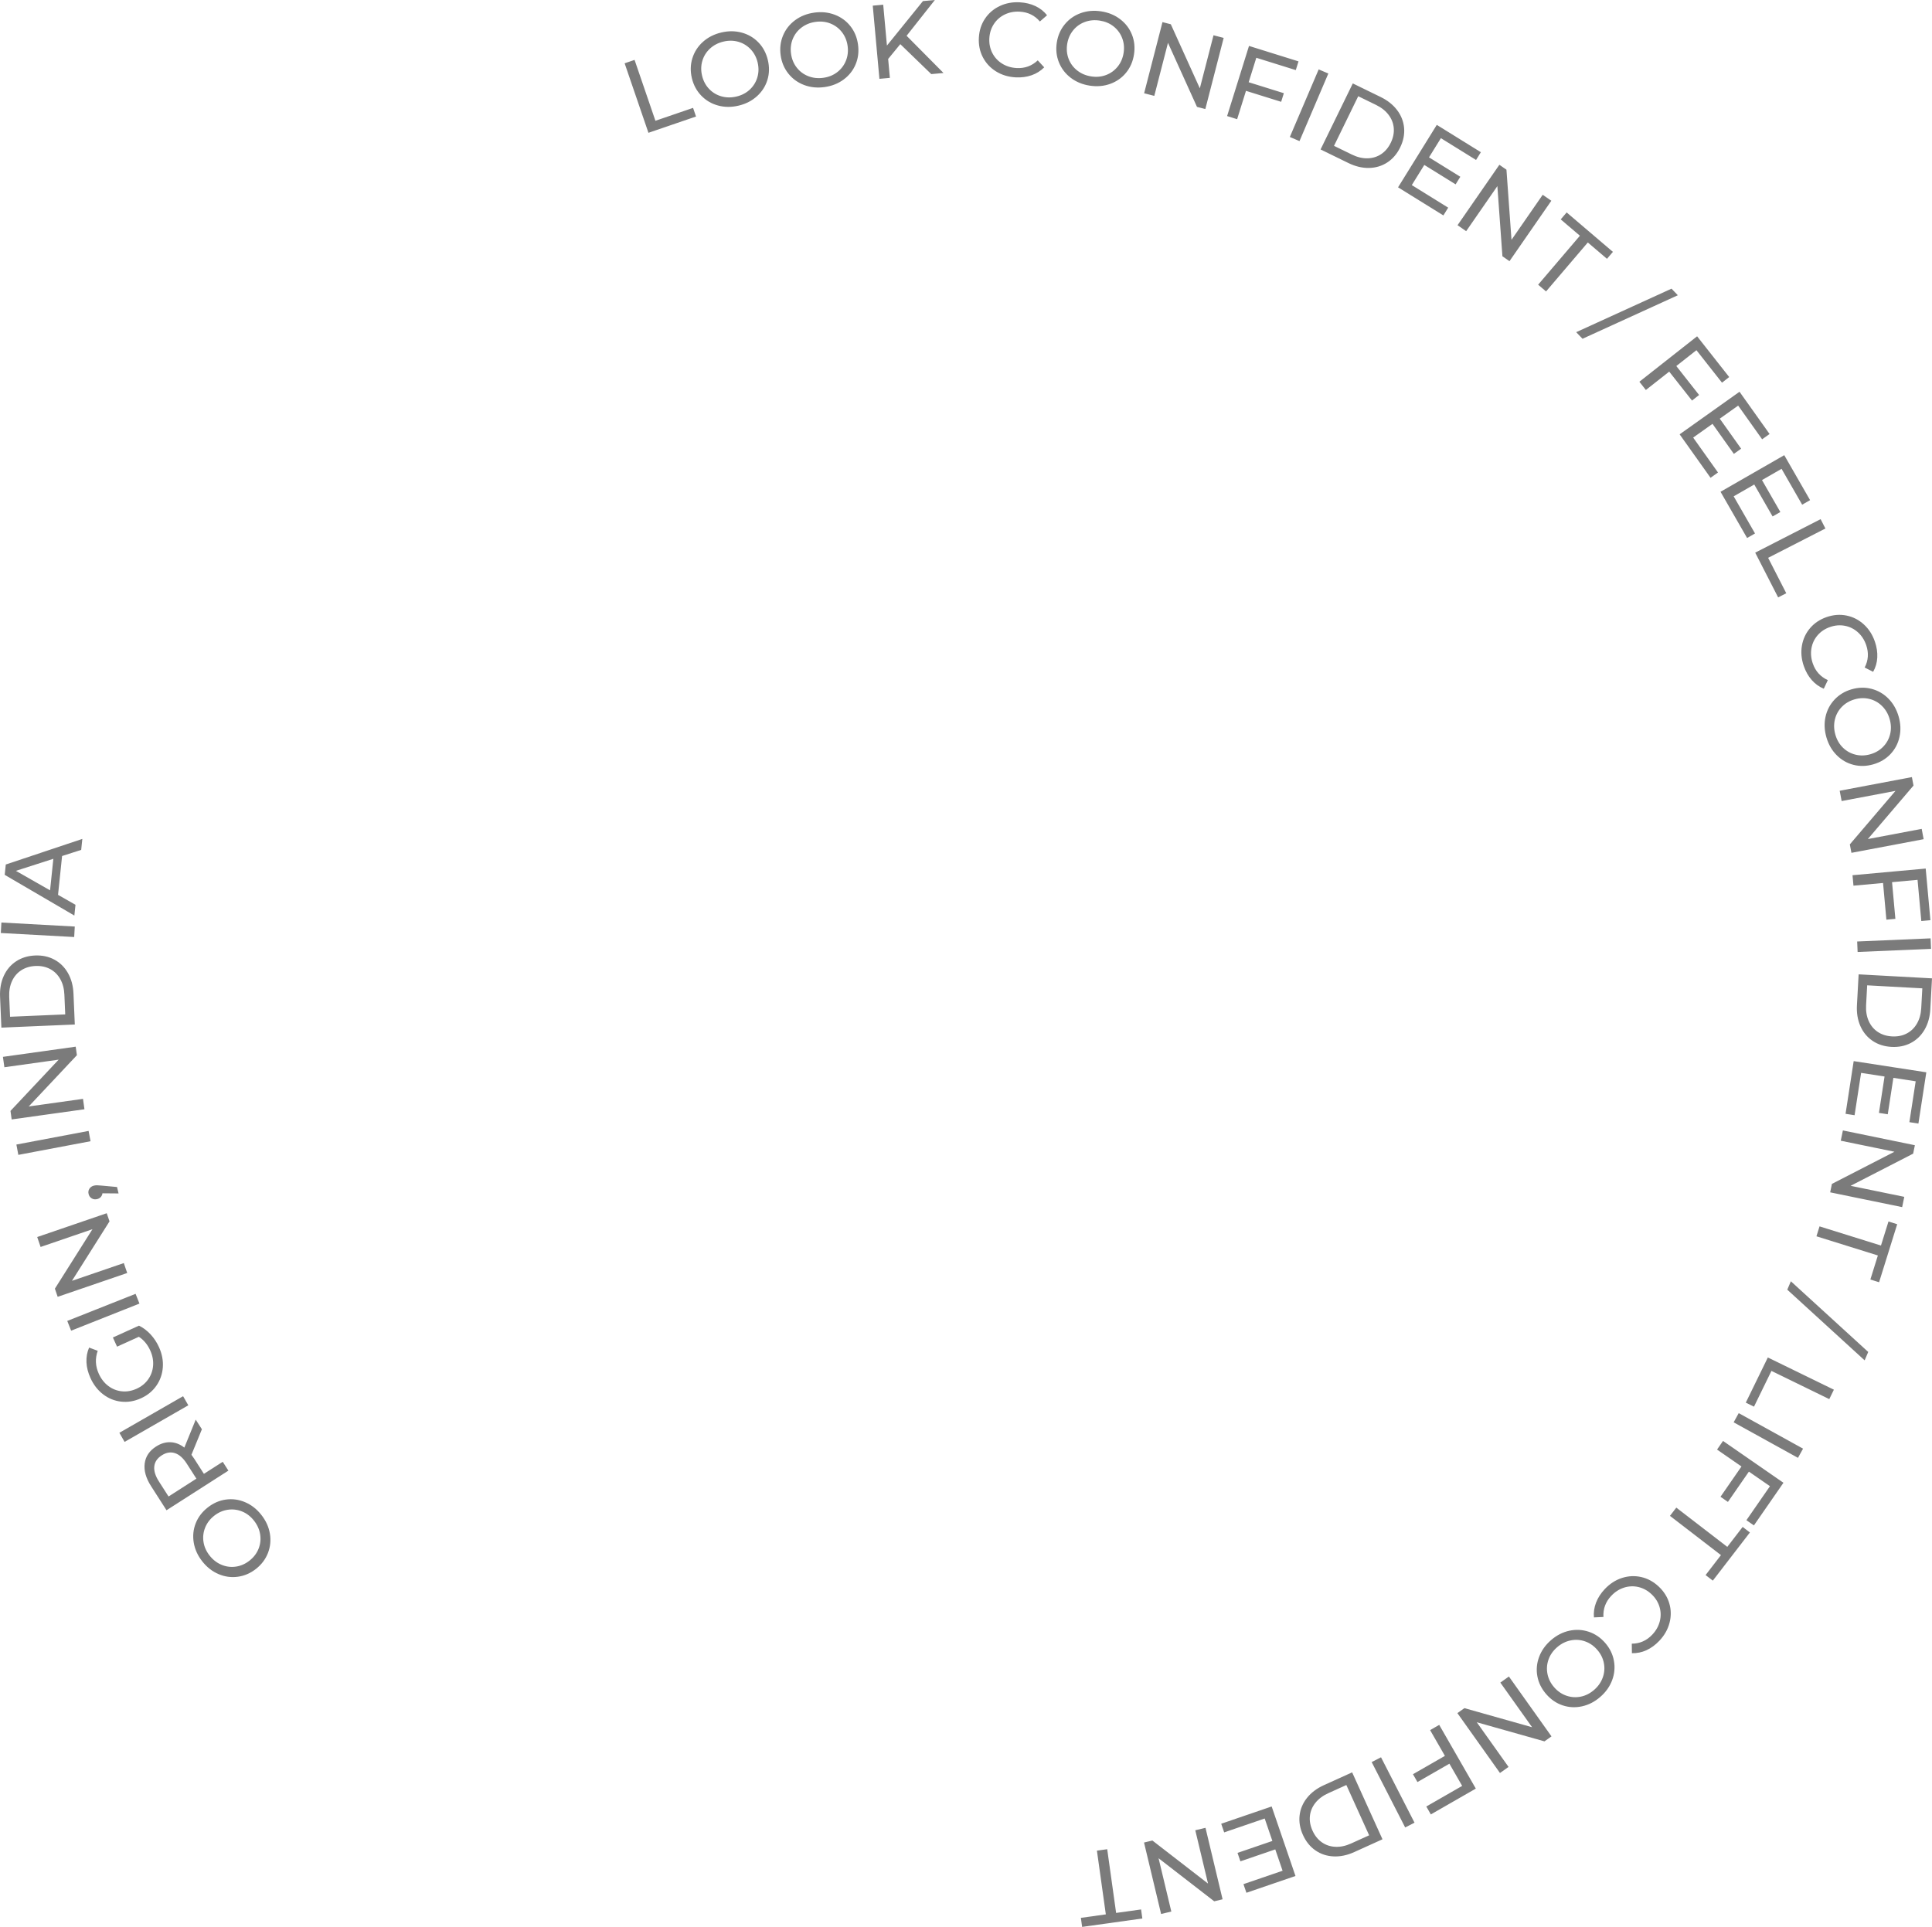 <svg xmlns:xlink="http://www.w3.org/1999/xlink" viewBox="0 0 8873.1 8851.38" style="shape-rendering:geometricPrecision; text-rendering:geometricPrecision; image-rendering:optimizeQuality; fill-rule:evenodd; clip-rule:evenodd" version="1.1" height="88.501mm" width="88.718mm" xml:space="preserve" xmlns="http://www.w3.org/2000/svg">
 <defs>
  <style type="text/css">
   
    .fil0 {fill:#7B7B7B;fill-rule:nonzero}
   
  </style>
 </defs>
 <g id="Layer_x0020_1">
  <path d="M2868.75 290.76l45.63 -15.62 95.76 279.62 172.88 -59.21 13.59 39.68 -218.49 74.84 -109.37 -319.31zm523.85 194.36c-33.14,7.91 -64.74,7.77 -94.78,-0.41 -30.05,-8.19 -55.72,-23.28 -77.01,-45.3 -21.29,-22 -35.71,-48.81 -43.26,-80.38 -7.54,-31.57 -6.8,-61.99 2.23,-91.25 9.04,-29.26 25.1,-54.34 48.21,-75.22 23.1,-20.89 51.22,-35.3 84.36,-43.22 32.82,-7.85 64.27,-7.68 94.31,0.51 30.04,8.18 55.62,23.22 76.7,45.12 21.11,21.89 35.48,48.79 43.1,80.67 7.62,31.89 6.97,62.37 -1.96,91.43 -8.9,29.07 -24.91,54.04 -48.01,74.93 -23.1,20.88 -51.07,35.27 -83.89,43.12zm-9.98 -41.75c24.07,-5.75 44.42,-16.39 61.03,-31.93 16.61,-15.54 28.17,-34.24 34.68,-56.13 6.5,-21.88 6.92,-44.71 1.24,-68.46 -5.68,-23.76 -16.37,-43.93 -32.07,-60.5 -15.68,-16.57 -34.45,-28.04 -56.3,-34.38 -21.84,-6.34 -44.8,-6.64 -68.87,-0.88 -24.07,5.74 -44.57,16.43 -61.5,32.03 -16.92,15.62 -28.63,34.37 -35.15,56.24 -6.5,21.89 -6.91,44.7 -1.23,68.46 5.68,23.75 16.36,43.94 32.05,60.51 15.7,16.56 34.62,27.99 56.78,34.26 22.16,6.27 45.27,6.53 69.34,0.78zm404.67 -43.48c-33.75,4.72 -65.18,1.56 -94.31,-9.45 -29.13,-11.03 -53.24,-28.5 -72.33,-52.46 -19.08,-23.94 -30.87,-51.99 -35.36,-84.14 -4.5,-32.15 -0.86,-62.36 10.93,-90.62 11.79,-28.27 30.18,-51.69 55.18,-70.27 24.98,-18.59 54.35,-30.24 88.1,-34.97 33.42,-4.67 64.7,-1.49 93.83,9.53 29.12,11.01 53.15,28.42 72.04,52.24 18.91,23.81 30.64,51.96 35.19,84.42 4.54,32.47 0.97,62.75 -10.68,90.83 -11.65,28.08 -29.97,51.41 -54.97,70 -24.98,18.58 -54.19,30.21 -87.62,34.89zm-5.94 -42.5c24.52,-3.43 45.78,-12.07 63.8,-25.96 18.03,-13.87 31.31,-31.4 39.88,-52.55 8.56,-21.16 11.16,-43.84 7.78,-68.04 -3.38,-24.19 -12.1,-45.28 -26.13,-63.28 -14.04,-17.99 -31.62,-31.2 -52.76,-39.61 -21.14,-8.41 -43.96,-10.89 -68.47,-7.47 -24.52,3.43 -45.95,12.1 -64.28,26.02 -18.34,13.92 -31.79,31.47 -40.37,52.63 -8.56,21.16 -11.15,43.84 -7.77,68.03 3.39,24.18 12.09,45.29 26.13,63.28 14.03,18 31.78,31.18 53.24,39.55 21.46,8.36 44.44,10.82 68.95,7.4zm353.45 -154.61l-55.79 68.02 7.92 86.91 -48.03 4.37 -30.59 -336.12 48.01 -4.37 17.09 187.75 165.37 -204.36 54.74 -4.99 -129.79 164.33 169.52 170.96 -56.18 5.1 -142.28 -137.61zm529.51 152.49c-33.7,-1.85 -63.7,-10.98 -90,-27.38 -26.31,-16.41 -46.46,-38.11 -60.43,-65.11 -13.98,-27 -20.07,-56.87 -18.27,-89.61 1.78,-32.73 11.09,-61.76 27.93,-87.08 16.84,-25.31 39.31,-44.69 67.4,-58.12 28.1,-13.43 59,-19.23 92.7,-17.38 26.31,1.44 50.14,7.17 71.49,17.19 21.33,10.02 39.24,24.11 53.7,42.29l-32.94 28.62c-23.89,-28.03 -54.79,-43.08 -92.67,-45.15 -25.01,-1.37 -47.96,3.01 -68.79,13.13 -20.84,10.13 -37.5,24.75 -49.97,43.87 -12.47,19.12 -19.38,40.87 -20.71,65.27 -1.33,24.38 3.15,46.77 13.47,67.13 10.31,20.36 25.27,36.72 44.88,49.05 19.61,12.35 41.94,19.19 66.96,20.56 37.57,2.05 69.9,-9.7 97.06,-35.25l29.63 32.03c-16.36,16.49 -35.78,28.62 -58.25,36.42 -22.48,7.79 -46.87,10.96 -73.19,9.52zm340.67 38.13c-33.67,-5.19 -62.87,-17.26 -87.59,-36.2 -24.72,-18.94 -42.79,-42.61 -54.18,-71.04 -11.4,-28.42 -14.61,-58.68 -9.67,-90.77 4.95,-32.07 17.13,-59.97 36.57,-83.63 19.42,-23.68 43.77,-40.83 73.05,-51.43 29.28,-10.61 60.76,-13.32 94.43,-8.12 33.36,5.14 62.4,17.17 87.12,36.12 24.73,18.93 42.73,42.52 53.97,70.76 11.26,28.25 14.4,58.58 9.4,90.97 -4.99,32.4 -17.11,60.38 -36.37,83.91 -19.23,23.55 -43.49,40.62 -72.77,51.24 -29.27,10.6 -60.6,13.33 -93.96,8.19zm6.55 -42.42c24.45,3.77 47.31,1.61 68.56,-6.5 21.26,-8.1 39.03,-21.06 53.32,-38.85 14.28,-17.81 23.29,-38.79 27.02,-62.93 3.72,-24.14 1.44,-46.85 -6.82,-68.13 -8.27,-21.26 -21.31,-38.98 -39.14,-53.11 -17.82,-14.14 -38.97,-23.08 -63.42,-26.85 -24.47,-3.76 -47.48,-1.63 -69.05,6.43 -21.57,8.06 -39.51,20.98 -53.8,38.78 -14.29,17.8 -23.29,38.78 -27.01,62.92 -3.72,24.14 -1.46,46.86 6.81,68.13 8.26,21.27 21.47,39.01 39.62,53.19 18.14,14.18 39.44,23.16 63.91,26.92zm608.44 -176.93l-84.27 326.82 -38.29 -9.88 -133.25 -294.27 -62.85 243.72 -46.69 -12.05 84.28 -326.81 38.29 9.87 133.25 294.28 62.85 -243.72 46.68 12.04zm149.85 91.33l-35.05 112.3 161.54 50.43 -12.35 39.58 -161.54 -50.42 -40.67 130.25 -46.02 -14.36 100.55 -322.19 227.36 70.97 -12.49 40.05 -181.35 -56.6zm286.47 53.4l44.36 18.91 -132.47 310.44 -44.36 -18.93 132.47 -310.42zm156.7 64.4l127.83 62.38c32.06,15.64 57.43,35.89 76.06,60.72 18.64,24.82 29.21,52.09 31.74,81.74 2.5,29.66 -3.49,59.36 -18.02,89.12 -14.5,29.75 -34.24,52.77 -59.17,69.04 -24.93,16.26 -52.92,24.7 -83.96,25.29 -31.04,0.58 -62.6,-6.95 -94.66,-22.59l-127.83 -62.39 148.01 -303.31zm-4.4 326.73c24.56,11.98 48.49,17.75 71.78,17.31 23.27,-0.44 44.18,-6.78 62.66,-19.04 18.5,-12.26 33.24,-29.64 44.26,-52.18 10.99,-22.53 15.62,-44.87 13.89,-66.99 -1.71,-22.11 -9.57,-42.5 -23.54,-61.11 -13.98,-18.63 -33.25,-33.93 -57.81,-45.92l-81.9 -39.97 -111.22 227.93 81.88 39.96zm442.5 244l-22.11 35.65 -208.15 -129.08 177.89 -286.83 202.42 125.53 -22.1 35.66 -161.45 -100.12 -54.63 88.1 143.82 89.19 -21.61 34.84 -143.82 -89.2 -57.42 92.6 167.17 103.68zm473.69 -31.72l-192.15 277.49 -32.49 -22.5 -23.21 -322.22 -143.28 206.93 -39.65 -27.45 192.14 -277.48 32.51 22.5 23.2 322.22 143.28 -206.92 39.65 27.43zm131.21 160.64l-88.05 -75.08 27.21 -31.91 212.42 181.14 -27.2 31.91 -88.05 -75.08 -191.78 224.9 -36.33 -30.97 191.78 -224.9zm420.75 243.18l29.05 30.24 -437.78 199.88 -29.06 -30.25 437.79 -199.87zm114.44 282.61l-92.44 72.77 104.69 132.98 -32.57 25.65 -104.7 -132.98 -107.21 84.4 -29.82 -37.89 265.2 -208.77 147.32 187.15 -32.95 25.94 -117.51 -149.26zm98.99 561.81l-34.17 24.31 -141.96 -199.61 275.04 -195.61 138.04 194.1 -34.18 24.3 -110.1 -154.79 -84.48 60.08 98.09 137.9 -33.4 23.76 -98.08 -137.91 -88.8 63.15 114.02 160.31zm170.08 280.05l-36.38 20.89 -122 -212.39 292.66 -168.1 118.63 206.53 -36.37 20.89 -94.62 -164.72 -89.89 51.64 84.3 146.74 -35.55 20.41 -84.29 -146.74 -94.48 54.28 97.98 170.57zm301.31 -65.71l21.98 42.92 -263.06 134.74 83.3 162.64 -37.33 19.11 -105.29 -205.55 300.38 -153.86zm-77.43 674.35c-10.93,-31.91 -13.72,-63.15 -8.39,-93.69 5.34,-30.54 17.9,-57.35 37.69,-80.43 19.78,-23.09 45.19,-39.95 76.2,-50.57 31.02,-10.62 61.42,-12.89 91.21,-6.77 29.77,6.1 56.16,19.65 79.15,40.67 23,21 39.97,47.47 50.9,79.41 8.55,24.92 12.17,49.16 10.89,72.71 -1.28,23.54 -7.62,45.42 -19.05,65.64l-38.89 -19.79c17.01,-32.67 19.37,-66.95 7.08,-102.84 -8.13,-23.71 -20.79,-43.33 -38,-58.84 -17.2,-15.51 -37.02,-25.46 -59.41,-29.85 -22.4,-4.39 -45.16,-2.63 -68.27,5.28 -23.09,7.92 -42.17,20.47 -57.18,37.68 -14.99,17.2 -24.54,37.21 -28.62,60.01 -4.08,22.8 -2.05,46.08 6.06,69.78 12.2,35.6 35.23,61.16 69.1,76.75l-18.58 39.49c-21.41,-8.98 -39.96,-22.41 -55.61,-40.33 -15.65,-17.91 -27.74,-39.34 -36.29,-64.29zm104.06 328.06c-9.49,-32.73 -10.85,-64.3 -4.11,-94.7 6.74,-30.4 20.59,-56.76 41.57,-79.07 20.97,-22.31 47.05,-37.99 78.23,-47.04 31.17,-9.04 61.6,-9.76 91.25,-2.12 29.66,7.63 55.48,22.48 77.44,44.57 21.96,22.07 37.69,49.48 47.18,82.2 9.41,32.41 10.73,63.83 3.98,94.23 -6.73,30.4 -20.53,56.67 -41.41,78.77 -20.86,22.12 -47.04,37.75 -78.52,46.89 -31.49,9.13 -61.97,9.93 -91.42,2.4 -29.46,-7.51 -55.17,-22.31 -77.14,-44.39 -21.95,-22.08 -37.65,-49.33 -47.05,-81.74zm41.22 -11.96c6.89,23.78 18.49,43.59 34.81,59.45 16.31,15.84 35.56,26.49 57.72,31.94 22.15,5.46 44.98,4.79 68.44,-2.01 23.46,-6.82 43.1,-18.44 58.91,-34.92 15.8,-16.47 26.35,-35.76 31.65,-57.88 5.3,-22.12 4.49,-45.07 -2.39,-68.84 -6.9,-23.76 -18.53,-43.73 -34.95,-59.89 -16.4,-16.17 -35.69,-26.98 -57.85,-32.43 -22.17,-5.45 -44.97,-4.77 -68.44,2.03 -23.45,6.8 -43.1,18.44 -58.91,34.91 -15.8,16.46 -26.31,35.92 -31.52,58.34 -5.21,22.44 -4.36,45.54 2.53,69.3zm405.27 479.66l-331.64 62.68 -7.34 -38.85 209.7 -245.73 -247.31 46.75 -8.96 -47.38 331.64 -62.68 7.35 38.85 -209.71 245.73 247.32 -46.75 8.95 47.38zm-27.93 186.74l-117.16 10.67 15.34 168.53 -41.3 3.76 -15.34 -168.53 -135.89 12.37 -4.37 -48.02 336.11 -30.6 21.6 237.19 -41.77 3.8 -17.23 -189.18zm59.86 268.82l2.06 48.17 -337.22 14.38 -2.05 -48.17 337.21 -14.38zm6.5 183.74l-7.76 142.03c-1.95,35.62 -10.74,66.85 -26.36,93.68 -15.64,26.82 -36.63,47.17 -62.98,61.02 -26.35,13.84 -56.05,19.87 -89.11,18.06 -33.06,-1.81 -61.93,-11.04 -86.6,-27.67 -24.69,-16.64 -43.34,-39.15 -55.96,-67.53 -12.61,-28.37 -17.94,-60.37 -15.99,-95.99l7.77 -142.03 337 18.43zm-302.72 122.99c-1.49,27.28 2.48,51.58 11.95,72.85 9.46,21.28 23.43,38.07 41.91,50.34 18.49,12.27 40.24,19.1 65.28,20.47 25.03,1.38 47.42,-3.05 67.12,-13.23 19.72,-10.18 35.44,-25.34 47.16,-45.47 11.72,-20.12 18.33,-43.83 19.82,-71.11l4.97 -90.98 -253.24 -13.85 -4.97 90.98zm-52.88 505.63l-41.46 -6.38 37.33 -242.09 333.57 51.44 -36.3 235.4 -41.46 -6.4 28.94 -187.74 -102.45 -15.8 -25.79 167.26 -40.5 -6.25 25.78 -167.25 -107.69 -16.61 -29.98 194.42zm218.53 422.21l-330.61 -67.91 7.95 -38.73 287.28 -147.73 -246.54 -50.64 9.7 -47.24 330.61 67.92 -7.95 38.73 -287.29 147.72 246.55 50.65 -9.7 47.23zm-97.33 176.54l34.48 -110.47 40.05 12.5 -83.18 266.49 -40.04 -12.5 34.48 -110.46 -282.14 -88.07 14.22 -45.57 282.14 88.07zm-58.52 488.76l-16.46 38.58 -355.29 -324.61 16.46 -38.59 355.29 324.62zm-157.7 173.35l-21.15 43.34 -265.63 -129.61 -80.13 164.22 -37.7 -18.39 101.28 -207.56 303.32 148zm-141.61 270.87l-23.31 42.21 -295.45 -163.15 23.31 -42.22 295.45 163.16zm-151.99 172.48l-96.71 -66.98 -96.34 139.14 -34.09 -23.61 96.34 -139.13 -112.18 -77.68 27.45 -39.64 277.47 192.13 -135.6 195.83 -34.49 -23.87 108.15 -156.18zm-195.93 278.68l70.58 -91.69 33.24 25.58 -170.29 221.21 -33.23 -25.57 70.58 -91.7 -234.2 -180.29 29.11 -37.83 234.21 180.29zm-562.74 193.93c23.14,-24.55 49.47,-41.58 78.98,-51.1 29.51,-9.51 59.09,-10.9 88.74,-4.15 29.64,6.74 56.39,21.36 80.24,43.85 23.86,22.49 40.04,48.34 48.51,77.54 8.48,29.19 8.78,58.86 0.92,88.98 -7.86,30.14 -23.37,57.49 -46.53,82.05 -18.08,19.17 -37.84,33.67 -59.26,43.52 -21.42,9.84 -43.74,14.42 -66.96,13.75l-0.61 -43.65c36.84,-0.17 68.26,-14.05 94.28,-41.67 17.19,-18.24 28.64,-38.59 34.34,-61.04 5.72,-22.45 5.29,-44.62 -1.27,-66.47 -6.55,-21.87 -18.72,-41.18 -36.51,-57.94 -17.77,-16.75 -37.77,-27.76 -59.97,-33.02 -22.21,-5.25 -44.37,-4.37 -66.45,2.64 -22.07,7.02 -41.71,19.65 -58.9,37.9 -25.8,27.37 -37.7,59.67 -35.71,96.9l-43.59 1.96c-2.04,-23.13 1.2,-45.8 9.76,-67.99 8.55,-22.2 21.86,-42.88 39.96,-62.07zm-247.29 234.9c25.71,-22.36 53.78,-36.87 84.2,-43.53 30.41,-6.66 60.16,-5.16 89.22,4.49 29.06,9.64 54.25,26.73 75.56,51.22 21.31,24.5 34.73,51.8 40.27,81.91 5.54,30.12 2.91,59.8 -7.89,88.99 -10.8,29.22 -29.05,55 -54.77,77.36 -25.46,22.16 -53.41,36.58 -83.83,43.23 -30.41,6.66 -60.05,5.17 -88.88,-4.47 -28.83,-9.64 -54.02,-26.82 -75.54,-51.56 -21.51,-24.74 -35.06,-52.06 -40.6,-81.95 -5.57,-29.89 -2.94,-59.44 7.86,-88.64 10.8,-29.2 28.93,-54.9 54.4,-77.05zm28.17 32.38c-18.68,16.24 -31.77,35.09 -39.32,56.55 -7.53,21.47 -9.1,43.41 -4.74,65.8 4.37,22.41 14.56,42.84 30.59,61.26 16.04,18.44 34.85,31.36 56.44,38.79 21.58,7.42 43.52,8.89 65.82,4.41 22.3,-4.5 42.79,-14.86 61.46,-31.1 18.67,-16.24 31.89,-35.2 39.68,-56.88 7.77,-21.68 9.47,-43.72 5.1,-66.12 -4.36,-22.4 -14.56,-42.82 -30.6,-61.26 -16.02,-18.42 -34.84,-31.35 -56.42,-38.78 -21.59,-7.42 -43.65,-8.78 -66.2,-4.09 -22.53,4.7 -43.15,15.16 -61.81,31.42zm-262.11 577.52l-195.61 -275.04 32.21 -22.91 310.91 87.73 -145.88 -205.11 39.3 -27.93 195.62 275.04 -32.22 22.9 -310.9 -87.73 145.87 205.1 -39.3 27.95zm-173.69 59.27l-58.61 -102 -146.75 84.29 -20.64 -35.96 146.74 -84.3 -67.96 -118.32 41.81 -24 168.11 292.66 -206.54 118.63 -20.89 -36.38 164.73 -94.62zm-218.82 168.96l-42.92 21.98 -153.87 -300.38 42.92 -21.98 153.87 300.38zm-147.16 76.26l-129.57 58.72c-32.48,14.73 -64.25,21.36 -95.26,19.89 -31.01,-1.47 -58.76,-10.69 -83.21,-27.66 -24.44,-16.97 -43.52,-40.54 -57.18,-70.69 -13.66,-30.15 -18.81,-60.03 -15.46,-89.6 3.35,-29.58 14.7,-56.52 34.03,-80.81 19.35,-24.29 45.27,-43.81 77.77,-58.53l129.55 -58.72 139.33 307.4zm-248.94 -211.68c-24.87,11.28 -44.59,26.03 -59.09,44.25 -14.5,18.22 -22.93,38.37 -25.27,60.43 -2.35,22.07 1.64,44.52 11.99,67.35 10.35,22.84 24.6,40.66 42.75,53.43 18.13,12.77 38.84,19.71 62.1,20.81 23.26,1.1 47.35,-3.99 72.22,-15.27l83 -37.61 -104.69 -231 -83.01 37.62zm-478.13 180l-13.6 -39.69 231.72 -79.36 109.37 319.31 -225.33 77.17 -13.59 -39.69 179.72 -61.55 -33.59 -98.07 -160.09 54.84 -13.28 -38.78 160.1 -54.84 -35.32 -103.08 -186.1 63.74zm-289.63 374.82l-78.46 -328.27 38.46 -9.19 255.47 197.72 -58.51 -244.8 46.9 -11.21 78.46 328.27 -38.46 9.19 -255.47 -197.72 58.51 244.8 -46.9 11.21zm-206.63 -4.84l114.61 -16.02 5.81 41.55 -276.49 38.65 -5.81 -41.55 114.61 -16.01 -40.92 -292.72 47.28 -6.6 40.92 292.71zm-3925.83 -1828.57c21.08,26.78 34.19,55.52 39.35,86.23 5.16,30.72 2.21,60.35 -8.87,88.9 -11.05,28.55 -29.34,52.88 -54.86,72.95 -25.5,20.08 -53.44,32.15 -83.79,36.21 -30.35,4.05 -59.85,-0.02 -88.5,-12.25 -28.64,-12.22 -53.51,-31.71 -74.57,-58.49 -20.89,-26.52 -33.9,-55.14 -39.06,-85.86 -5.16,-30.7 -2.21,-60.23 8.82,-88.54 11.05,-28.33 29.44,-52.65 55.21,-72.92 25.75,-20.28 53.71,-32.45 83.83,-36.54 30.12,-4.09 59.51,-0.02 88.15,12.2 28.65,12.23 53.42,31.59 74.29,58.11zm-33.71 26.54c-15.31,-19.44 -33.49,-33.45 -54.57,-42.03 -21.07,-8.57 -42.9,-11.23 -65.49,-7.97 -22.59,3.27 -43.49,12.45 -62.68,27.56 -19.19,15.1 -33.02,33.26 -41.51,54.46 -8.46,21.19 -11.01,43.03 -7.62,65.53 3.39,22.49 12.73,43.46 28.04,62.9 15.31,19.46 33.58,33.58 54.87,42.42 21.26,8.83 43.2,11.61 65.78,8.36 22.6,-3.27 43.48,-12.46 62.68,-27.57 19.19,-15.1 33.03,-33.26 41.51,-54.45 8.47,-21.19 10.91,-43.18 7.33,-65.92 -3.59,-22.74 -13.03,-43.84 -28.34,-63.29zm-239.22 -419.74l-48.02 117.23c5.4,7.23 9.48,13.01 12.25,17.34l45.01 70.24 86.47 -55.4 26 40.6 -284.19 182.06 -71 -110.84c-23.58,-36.81 -33.33,-71.4 -29.27,-103.79 4.07,-32.37 21.54,-58.46 52.39,-78.23 21.92,-14.03 44.08,-20.59 66.44,-19.64 22.35,0.95 43.47,9.18 63.34,24.69l52.23 -128.52 28.35 44.26zm-69.48 157.89c-16.48,-25.71 -34.6,-41.79 -54.37,-48.2 -19.77,-6.43 -39.94,-3.05 -60.5,10.13 -20.57,13.17 -32,30.03 -34.29,50.59 -2.3,20.55 4.8,43.69 21.27,69.41l44.22 69.01 127.89 -81.92 -44.22 -69.02zm-285.54 -99.85l-24 -41.82 292.66 -168.1 24 41.82 -292.66 168.1zm-34.68 -437.46l-19.11 -42.16 119.89 -54.35c19.49,9.52 37.19,22.85 53.08,40.01 15.88,17.16 28.81,36.71 38.76,58.66 14.07,31.04 19.93,62.08 17.59,93.13 -2.34,31.06 -12.2,59.09 -29.63,84.11 -17.42,25.01 -41.08,44.29 -70.93,57.82 -29.86,13.54 -60.02,18.64 -90.46,15.33 -30.43,-3.33 -58.07,-14.45 -82.87,-33.38 -24.82,-18.91 -44.33,-44.05 -58.52,-75.37 -11.15,-24.6 -17.25,-48.75 -18.28,-72.45 -1.04,-23.7 3.01,-46.1 12.16,-67.19l39.58 14.89c-12.58,35.34 -10.96,70.43 4.83,105.28 10.62,23.41 25.18,42.14 43.72,56.16 18.52,14 39.18,22.21 61.96,24.58 22.78,2.38 45.45,-1.54 67.99,-11.76 22.24,-10.08 39.99,-24.47 53.22,-43.18 13.22,-18.69 20.76,-39.67 22.58,-62.91 1.82,-23.23 -2.52,-46.41 -13,-69.54 -12.48,-27.52 -29.94,-48.55 -52.41,-63.07l-100.12 45.39zm-210.83 -73.41l-17.79 -44.81 313.73 -124.48 17.78 44.82 -313.72 124.47zm-155.86 -430.18l319.3 -109.37 12.81 37.41 -172.5 273.14 238.1 -81.56 15.63 45.62 -319.31 109.37 -12.81 -37.41 172.5 -273.14 -238.11 81.56 -15.61 -45.62zm235.94 -198.05c-2.1,-8.75 -0.79,-16.74 3.93,-23.99 4.71,-7.22 11.6,-11.94 20.67,-14.11 4.69,-1.11 9.35,-1.64 13.98,-1.6 4.64,0.05 11.87,0.56 21.68,1.51l70.45 6.46 7.05 29.54 -74.01 -0.65c-0.77,6.46 -3.3,12.11 -7.6,16.94 -4.3,4.82 -9.89,8.06 -16.76,9.7 -9.38,2.24 -17.75,1.11 -25.11,-3.42 -7.36,-4.52 -12.12,-11.31 -14.28,-20.38zm-322.59 -179.37l-8.96 -47.38 331.64 -62.68 8.96 47.38 -331.64 62.68zm-70.79 -450.25l334.26 -46.73 5.47 39.16 -221.22 235.41 249.27 -34.86 6.67 47.76 -334.26 46.73 -5.48 -39.16 221.23 -235.4 -249.26 34.85 -6.68 -47.76zm-7.1 -134.21l-6.05 -142.11c-1.52,-35.65 4.2,-67.58 17.14,-95.79 12.95,-28.23 31.88,-50.51 56.76,-66.86 24.88,-16.33 53.85,-25.21 86.93,-26.63 33.07,-1.4 62.71,4.99 88.89,19.14 26.17,14.17 46.93,34.77 62.23,61.77 15.31,27.02 23.72,58.36 25.24,93.99l6.07 142.11 -337.22 14.38zm289.36 -151.8c-1.16,-27.3 -7.47,-51.09 -18.97,-71.35 -11.48,-20.26 -27,-35.61 -46.6,-46.02 -19.59,-10.43 -41.9,-15.11 -66.95,-14.04 -25.05,1.06 -46.9,7.63 -65.53,19.68 -18.62,12.04 -32.79,28.66 -42.51,49.83 -9.72,21.16 -13.99,45.41 -12.83,72.71l3.89 91.03 253.38 -10.8 -3.88 -91.04zm-291.92 -282.86l2.63 -48.15 337 18.44 -2.63 48.14 -337 -18.43zm281.38 -353.66l-18.56 178.41 80.08 45.66 -5.14 49.4 -319.87 -186.96 4.94 -47.49 351.56 -117.56 -5.24 50.36 -87.77 28.18zm-40.11 12.79l-172.04 55.31 156.96 89.52 15.07 -144.83z" class="fil0"></path>
 </g>
</svg>
